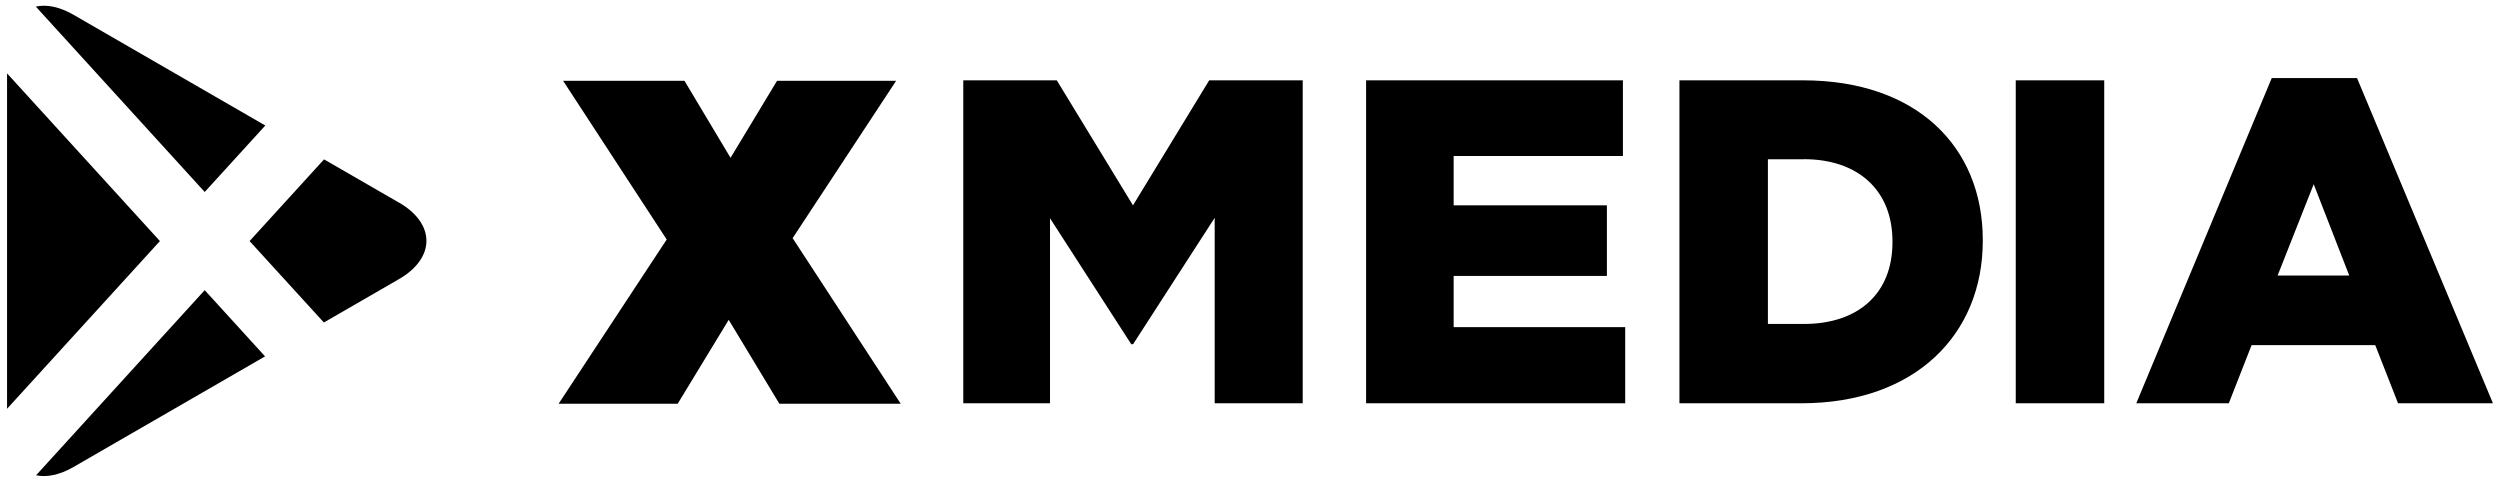 <?xml version="1.0" encoding="UTF-8"?>
<svg id="Layer_1" data-name="Layer 1" xmlns="http://www.w3.org/2000/svg" version="1.1" viewBox="0 0 27.295 5.26">
  <g>
    <path d="M24.867,3.008l.394-.997.388.997h-.782ZM23.323,4.403h1.011l.249-.635h1.35l.249.635h1.036l-1.484-3.551h-.931l-1.479,3.551ZM22.008,4.403h.966V.877h-.966v3.526ZM19.696,1.738c.583,0,.966.333.966.897v.01c0,.569-.383.892-.966.892h-.394v-1.798h.394ZM18.336,4.403h1.33c1.25,0,1.982-.756,1.982-1.773v-.01c0-1.018-.722-1.743-1.962-1.743h-1.35v3.526ZM14.915,4.403h2.829v-.831h-1.873v-.559h1.673v-.771h-1.673v-.539h1.848v-.826h-2.804v3.526ZM10.518,4.403h.946v-2.02l.887,1.375h.02l.891-1.38v2.025h.961V.877h-1.021l-.832,1.365-.832-1.365h-1.021v3.526Z" style="fill: #000; stroke-width: 0px;"/>
    <polygon points="8.484 .882 7.976 1.723 7.473 .882 6.148 .882 7.279 2.615 6.099 4.408 7.399 4.408 7.956 3.492 8.509 4.408 9.834 4.408 8.654 2.6 9.784 .882 8.484 .882" style="fill: #000; stroke-width: 0px;"/>
  </g>
  <path d="M.394,5.189c.116.025.257-.003.408-.09l2.092-1.208-.659-.723L.394,5.189ZM1.746,2.632L.077.801v3.662l1.669-1.831ZM2.896,1.37L.802.161c-.153-.088-.294-.115-.411-.089l1.844,2.024.661-.725ZM4.354,2.211l-.816-.471-.813.892.811.889.819-.473c.401-.231.401-.606,0-.837" style="fill: #000; stroke-width: 0px;"/>
</svg>